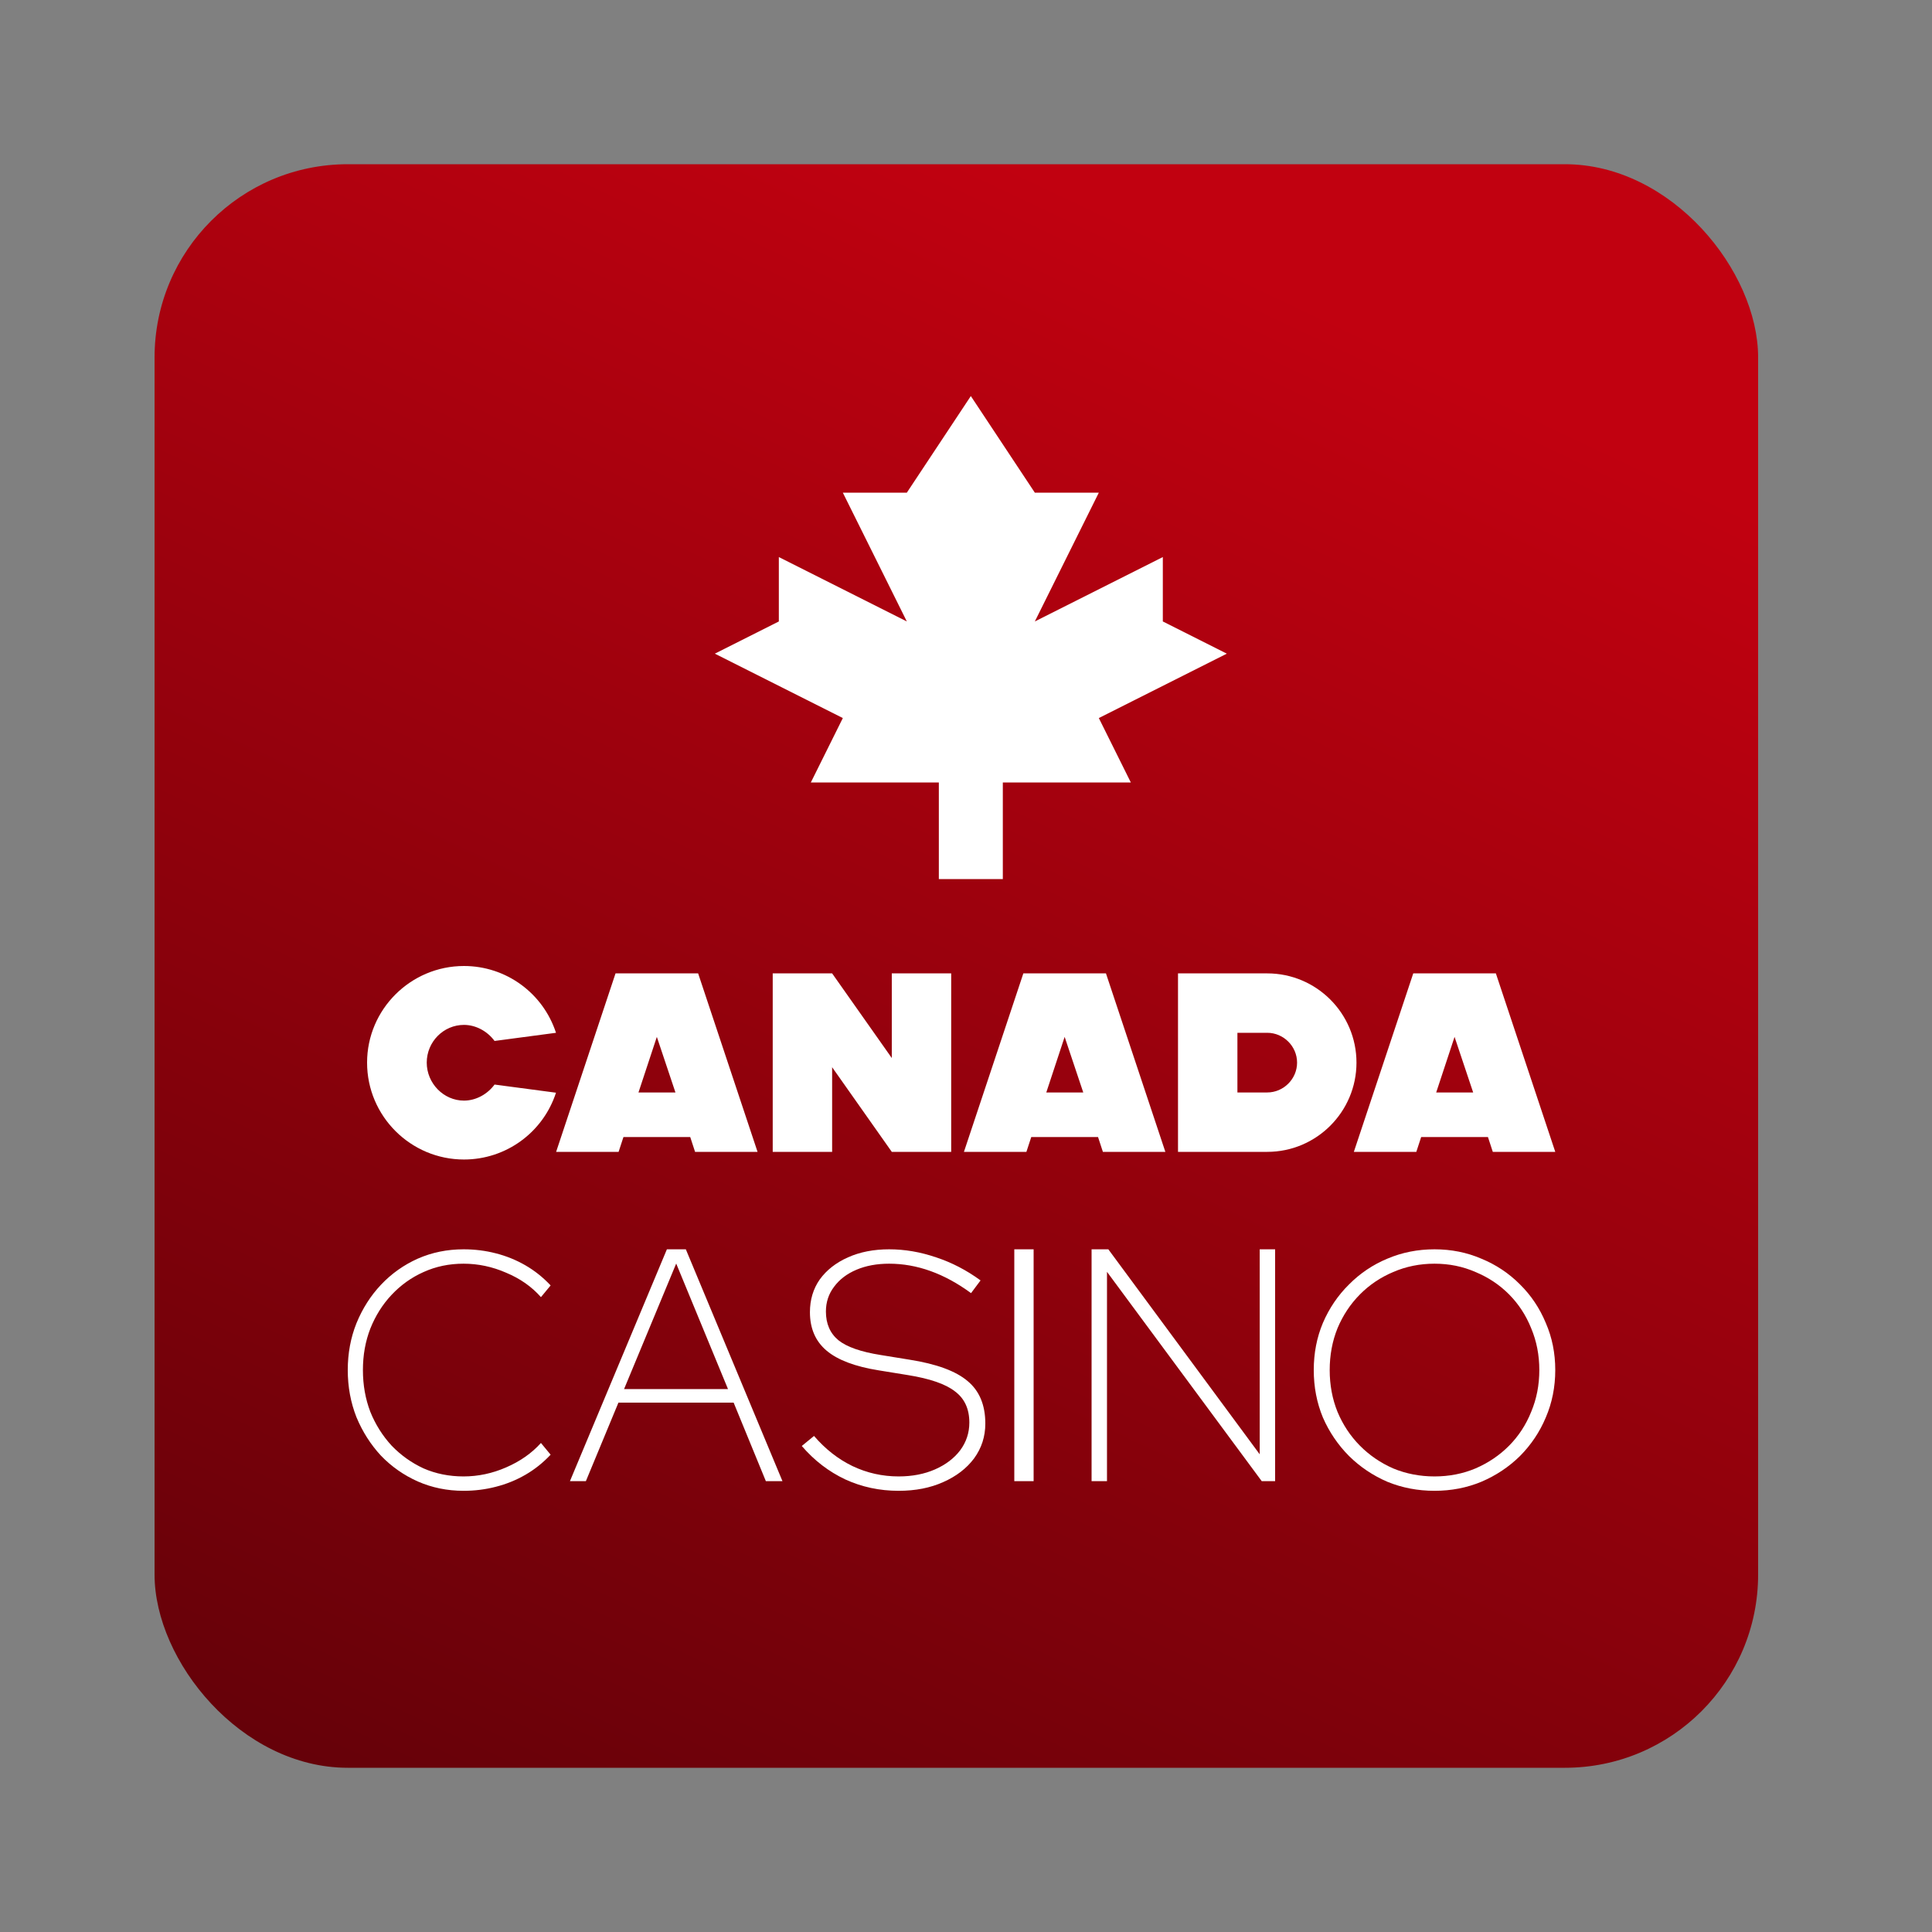 <svg width="200" height="200" viewBox="0 0 200 200" fill="none" xmlns="http://www.w3.org/2000/svg">
<rect x="0" y="0" width="200" height="200" fill="#808080" stroke="none"/>
<rect x="16" y="17" width="166" height="166" rx="20" fill="url(#paint0_linear_5750_23482)"/>
<path d="M113.75 74.333L127 67.667L120.375 64.333V57.667L107.125 64.333L113.75 51H107.125L100.5 41L93.875 51H87.25L93.875 64.333L80.625 57.667V64.333L74 67.667L87.25 74.333L83.938 81H97.188V91H103.812V81H117.063L113.75 74.333Z" fill="white"/>
<path d="M148.5 154.328C146.768 154.328 145.141 154.016 143.619 153.393C142.121 152.746 140.799 151.858 139.652 150.727C138.505 149.572 137.603 148.245 136.948 146.745C136.316 145.221 136 143.582 136 141.828C136 140.073 136.316 138.446 136.948 136.945C137.603 135.422 138.505 134.094 139.652 132.963C140.799 131.809 142.121 130.92 143.619 130.297C145.141 129.651 146.768 129.328 148.5 129.328C150.232 129.328 151.847 129.651 153.346 130.297C154.867 130.92 156.201 131.809 157.348 132.963C158.495 134.094 159.385 135.422 160.017 136.945C160.672 138.446 161 140.073 161 141.828C161 143.582 160.672 145.221 160.017 146.745C159.385 148.245 158.495 149.572 157.348 150.727C156.201 151.858 154.867 152.746 153.346 153.393C151.847 154.016 150.232 154.328 148.5 154.328ZM148.5 152.839C150.022 152.839 151.438 152.562 152.749 152.008C154.083 151.431 155.242 150.646 156.225 149.653C157.208 148.661 157.969 147.495 158.507 146.156C159.069 144.817 159.35 143.374 159.35 141.828C159.35 140.281 159.069 138.838 158.507 137.499C157.969 136.161 157.208 134.995 156.225 134.002C155.242 133.01 154.083 132.236 152.749 131.682C151.438 131.105 150.022 130.817 148.5 130.817C146.978 130.817 145.551 131.105 144.216 131.682C142.905 132.236 141.758 133.01 140.775 134.002C139.792 134.995 139.02 136.161 138.458 137.499C137.919 138.838 137.65 140.281 137.65 141.828C137.65 143.374 137.919 144.817 138.458 146.156C139.02 147.495 139.792 148.661 140.775 149.653C141.758 150.646 142.905 151.431 144.216 152.008C145.551 152.562 146.978 152.839 148.5 152.839Z" fill="white"/>
<path d="M113 153.328V129.328H114.734L130.405 150.55V129.328H132V153.328H130.613L114.595 131.659V153.328H113Z" fill="white"/>
<path d="M105 153.328V129.328H107V153.328H105Z" fill="white"/>
<path d="M93.028 154.328C91.057 154.328 89.216 153.935 87.504 153.15C85.791 152.342 84.29 151.188 83 149.688L84.267 148.649C85.439 150.011 86.765 151.05 88.243 151.765C89.744 152.481 91.339 152.839 93.028 152.839C94.435 152.839 95.69 152.596 96.793 152.112C97.895 151.627 98.763 150.969 99.396 150.138C100.03 149.284 100.346 148.326 100.346 147.264C100.346 145.856 99.854 144.782 98.868 144.044C97.907 143.282 96.276 142.716 93.978 142.347L90.987 141.862C88.524 141.47 86.718 140.789 85.569 139.819C84.419 138.85 83.844 137.522 83.844 135.837C83.844 134.545 84.185 133.414 84.865 132.444C85.569 131.474 86.542 130.713 87.785 130.159C89.028 129.605 90.448 129.328 92.043 129.328C93.661 129.328 95.28 129.605 96.898 130.159C98.517 130.69 100.053 131.486 101.507 132.548L100.522 133.864C97.754 131.832 94.928 130.817 92.043 130.817C90.776 130.817 89.65 131.024 88.665 131.44C87.68 131.855 86.906 132.444 86.343 133.206C85.78 133.944 85.498 134.799 85.498 135.768C85.498 137.038 85.932 138.03 86.8 138.746C87.668 139.438 89.122 139.946 91.163 140.269L94.154 140.754C96.945 141.193 98.951 141.932 100.17 142.97C101.39 143.986 102 145.452 102 147.368C102 148.707 101.613 149.907 100.839 150.969C100.065 152.008 98.998 152.827 97.637 153.427C96.3 154.028 94.764 154.328 93.028 154.328Z" fill="white"/>
<path d="M59 153.328L69.037 129.328H70.997L81 153.328H79.281L75.947 145.202H64.019L60.65 153.328H59ZM64.603 143.796H75.362L70 130.802L64.603 143.796Z" fill="white"/>
<path d="M47.986 154.328C46.294 154.328 44.714 154.004 43.245 153.358C41.798 152.712 40.529 151.823 39.439 150.692C38.37 149.538 37.525 148.21 36.901 146.71C36.3 145.186 36 143.559 36 141.828C36 140.096 36.3 138.48 36.901 136.98C37.525 135.456 38.37 134.129 39.439 132.998C40.529 131.844 41.798 130.944 43.245 130.297C44.714 129.651 46.294 129.328 47.986 129.328C49.143 129.328 50.256 129.466 51.324 129.743C52.415 130.02 53.439 130.436 54.396 130.99C55.353 131.544 56.221 132.236 57 133.067L55.998 134.279C55.041 133.194 53.839 132.352 52.393 131.751C50.968 131.128 49.499 130.817 47.986 130.817C46.494 130.817 45.114 131.105 43.846 131.682C42.599 132.236 41.498 133.021 40.541 134.037C39.606 135.029 38.871 136.195 38.337 137.534C37.825 138.85 37.569 140.281 37.569 141.828C37.569 143.374 37.825 144.817 38.337 146.156C38.871 147.472 39.606 148.637 40.541 149.653C41.498 150.646 42.599 151.431 43.846 152.008C45.114 152.562 46.494 152.839 47.986 152.839C49.499 152.839 50.968 152.527 52.393 151.904C53.839 151.281 55.041 150.438 55.998 149.376L57 150.588C56.221 151.419 55.353 152.112 54.396 152.666C53.439 153.22 52.415 153.635 51.324 153.912C50.256 154.189 49.143 154.328 47.986 154.328Z" fill="white"/>
<path d="M152.502 113.091L150.576 107.337L148.675 113.091H152.502ZM140.15 119.24L146.3 100.765H154.851L161.001 119.24H154.534L154.033 117.709H147.118L146.617 119.24H140.15Z" fill="white"/>
<path d="M131.185 119.24H121.947V100.765H131.185C136.279 100.765 140.422 104.909 140.422 110.003C140.422 115.096 136.279 119.24 131.185 119.24ZM128.097 106.915V113.091H131.185C132.874 113.091 134.273 111.692 134.273 110.003C134.273 108.313 132.874 106.915 131.185 106.915H128.097Z" fill="white"/>
<path d="M112.139 113.091L110.212 107.337L108.312 113.091H112.139ZM99.787 119.24L105.937 100.765H114.488L120.637 119.24H114.171L113.67 117.709H106.755L106.253 119.24H99.787Z" fill="white"/>
<path d="M86.142 119.24H79.992V100.765H86.142L92.318 109.528V100.765H98.467V119.24H92.318L86.142 110.478V119.24Z" fill="white"/>
<path d="M69.922 113.091L67.996 107.337L66.095 113.091H69.922ZM57.57 119.24L63.72 100.765H72.271L78.421 119.24H71.954L71.453 117.709H64.538L64.037 119.24H57.57Z" fill="white"/>
<path d="M48.029 120.032C42.513 120.032 38 115.545 38 110.003C38 104.487 42.513 100 48.029 100C52.384 100 56.211 102.798 57.557 106.915L51.196 107.759C50.457 106.757 49.27 106.097 48.029 106.097C45.918 106.097 44.176 107.839 44.176 110.003C44.176 112.141 45.918 113.935 48.029 113.935C49.27 113.935 50.457 113.276 51.196 112.273L57.557 113.117C56.211 117.234 52.384 120.032 48.029 120.032Z" fill="white"/>
<defs>
<linearGradient id="paint0_linear_5750_23482" x1="182" y1="-75.5" x2="45.5" y2="213" gradientUnits="userSpaceOnUse">
<stop offset="0.365" stop-color="#C10110"/>
<stop offset="1" stop-color="#5B0108"/>
</linearGradient>
</defs>
</svg>
